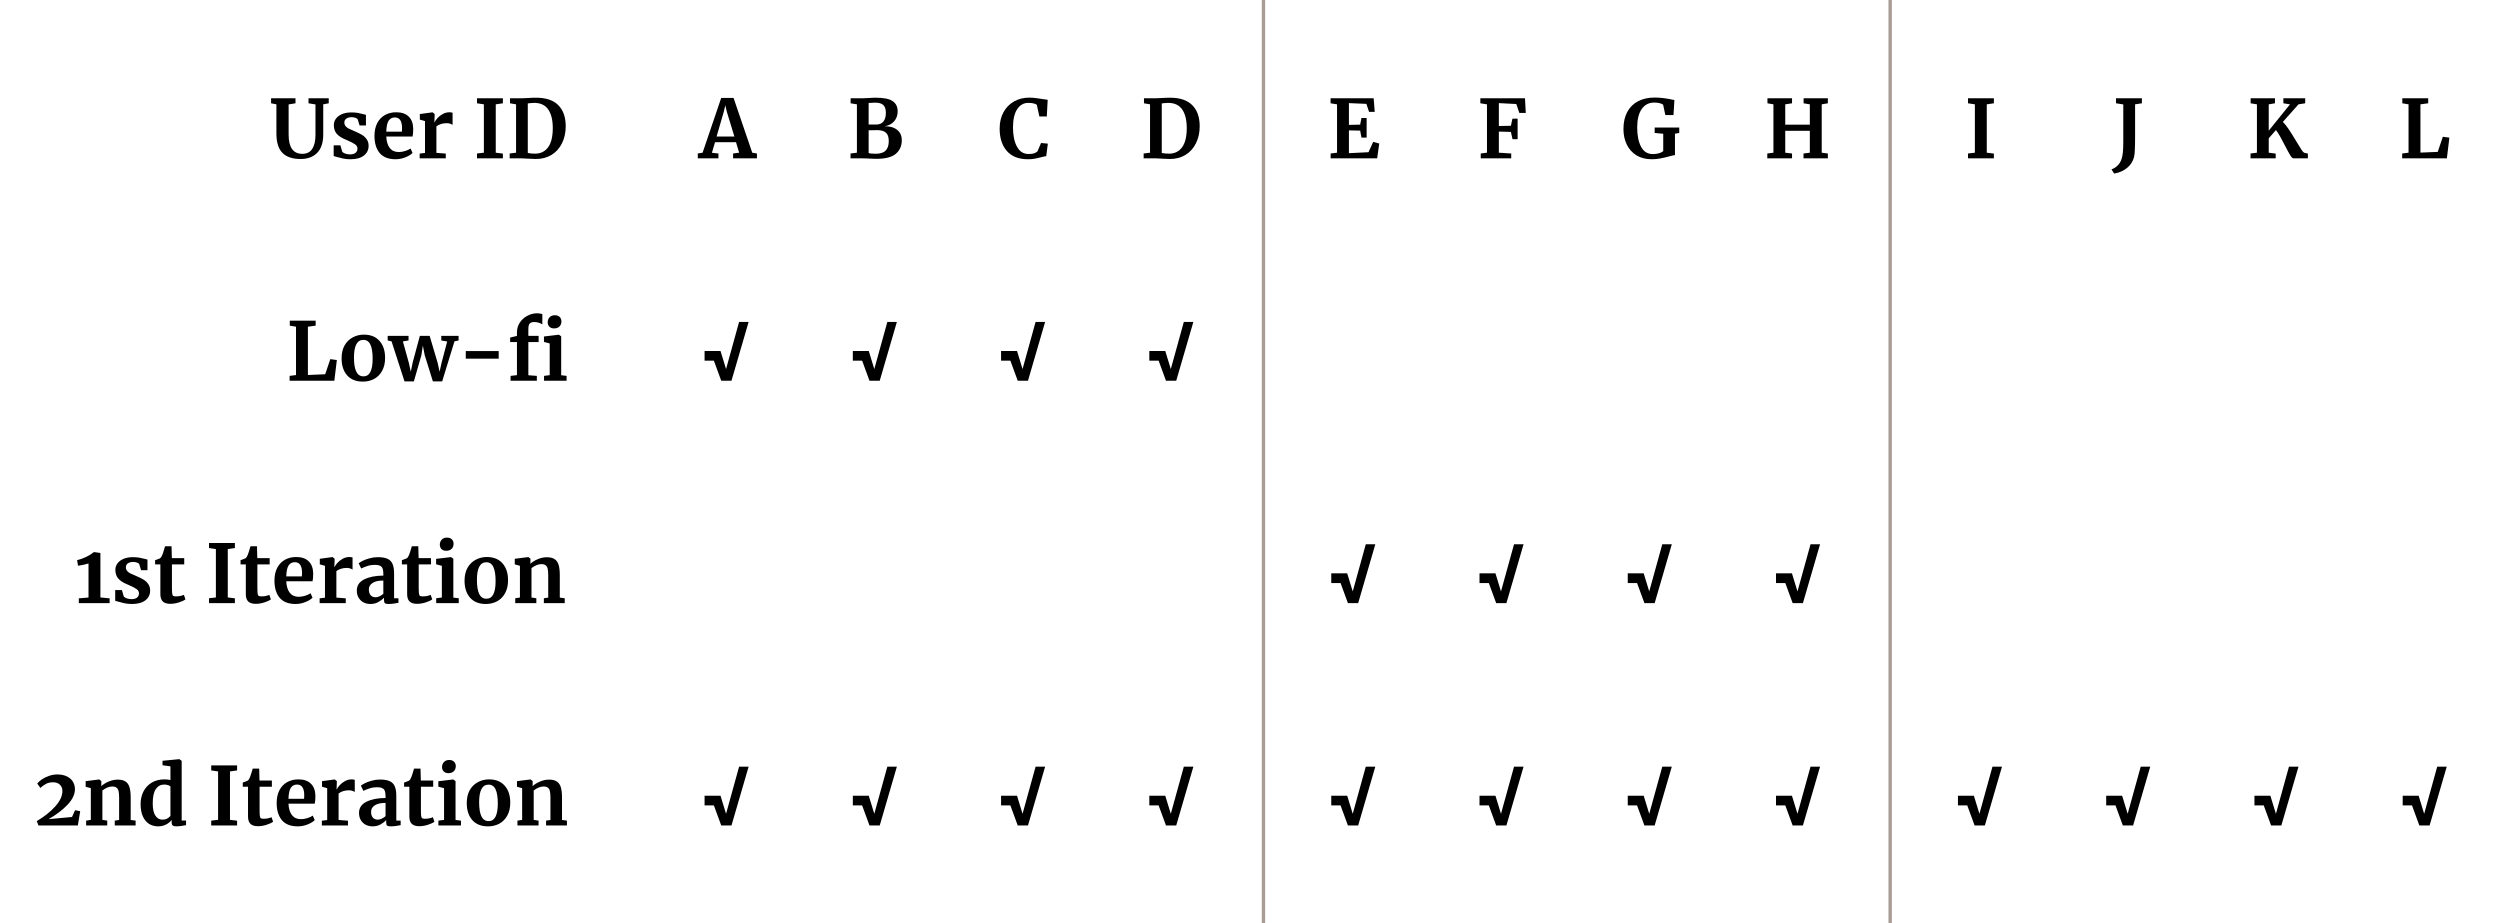 <svg width="742" height="274" viewBox="0 0 742 274" fill="none" xmlns="http://www.w3.org/2000/svg">
<path d="M89.24 47.192C86.808 47.192 85 46.584 83.816 45.368C82.632 44.152 82.04 42.24 82.04 39.632V30.968L80.456 30.656V29.168H87.704V30.656L85.664 30.992V39.944C85.664 43.752 87.016 45.656 89.72 45.656C91.048 45.656 92.032 45.168 92.672 44.192C93.312 43.2 93.632 41.816 93.632 40.04V30.992L91.568 30.656V29.168H97.568V30.656L95.936 30.968V39.848C95.936 42.344 95.328 44.192 94.112 45.392C92.912 46.592 91.288 47.192 89.24 47.192ZM101.58 45.032C101.708 45.224 101.996 45.408 102.444 45.584C102.908 45.744 103.372 45.824 103.836 45.824C104.588 45.824 105.148 45.672 105.516 45.368C105.9 45.048 106.092 44.632 106.092 44.12C106.092 43.592 105.86 43.168 105.396 42.848C104.932 42.512 104.148 42.104 103.044 41.624L102.372 41.336C101.268 40.872 100.444 40.312 99.9 39.656C99.356 39 99.084 38.152 99.084 37.112C99.084 36.392 99.3 35.752 99.732 35.192C100.164 34.616 100.772 34.168 101.556 33.848C102.34 33.528 103.244 33.368 104.268 33.368C105.02 33.368 105.66 33.416 106.188 33.512C106.732 33.608 107.3 33.736 107.892 33.896C108.212 34.008 108.452 34.072 108.612 34.088V37.232H106.716L106.164 35.408C106.068 35.248 105.852 35.104 105.516 34.976C105.18 34.848 104.796 34.784 104.364 34.784C103.708 34.784 103.18 34.928 102.78 35.216C102.396 35.488 102.204 35.872 102.204 36.368C102.204 36.816 102.34 37.192 102.612 37.496C102.884 37.784 103.18 38.008 103.5 38.168C103.82 38.328 104.412 38.592 105.276 38.96C106.14 39.328 106.852 39.68 107.412 40.016C107.988 40.352 108.46 40.792 108.828 41.336C109.212 41.864 109.404 42.512 109.404 43.28C109.404 44.464 108.94 45.424 108.012 46.16C107.084 46.896 105.748 47.264 104.004 47.264C103.188 47.264 102.452 47.192 101.796 47.048C101.156 46.904 100.412 46.712 99.564 46.472L99.036 46.304V43.136H101.028L101.58 45.032ZM117.409 47.264C115.297 47.264 113.721 46.648 112.681 45.416C111.657 44.168 111.145 42.472 111.145 40.328C111.145 38.888 111.409 37.64 111.937 36.584C112.481 35.528 113.241 34.72 114.217 34.16C115.193 33.6 116.321 33.32 117.601 33.32C119.201 33.32 120.433 33.744 121.297 34.592C122.161 35.424 122.609 36.616 122.641 38.168C122.641 39.224 122.577 40.008 122.449 40.52H114.649C114.713 41.976 115.057 43.112 115.681 43.928C116.305 44.728 117.193 45.128 118.345 45.128C118.969 45.128 119.609 45.024 120.265 44.816C120.937 44.608 121.465 44.36 121.849 44.072L122.449 45.392C122.017 45.856 121.313 46.288 120.337 46.688C119.377 47.072 118.401 47.264 117.409 47.264ZM119.281 39.08C119.313 38.632 119.329 38.288 119.329 38.048C119.329 35.92 118.617 34.856 117.193 34.856C116.409 34.856 115.801 35.168 115.369 35.792C114.937 36.416 114.697 37.512 114.649 39.08H119.281ZM124.557 45.584L126.141 45.392V35.936L124.605 35.504V33.848L128.325 33.344H128.397L128.997 33.824V34.352L128.925 36.296H128.997C129.109 35.976 129.373 35.584 129.789 35.12C130.205 34.64 130.725 34.224 131.349 33.872C131.989 33.504 132.677 33.32 133.413 33.32C133.765 33.32 134.069 33.368 134.325 33.464V37.064C133.845 36.728 133.261 36.56 132.573 36.56C131.405 36.56 130.389 36.872 129.525 37.496V45.368L132.309 45.584V47H124.557V45.584ZM143.613 30.968L141.573 30.656V29.168H149.253V30.656L147.141 30.968V45.32L149.253 45.584V47H141.573V45.56L143.613 45.32V30.968ZM153.168 30.968L151.368 30.656V29.168H154.872C155.4 29.168 156.112 29.136 157.008 29.072C157.216 29.056 157.528 29.04 157.944 29.024C158.376 29.008 158.76 29 159.096 29C162.04 29 164.24 29.736 165.696 31.208C167.168 32.68 167.904 34.768 167.904 37.472C167.904 39.36 167.536 41.04 166.8 42.512C166.08 43.984 165.048 45.136 163.704 45.968C162.36 46.784 160.792 47.192 159 47.192C158.536 47.192 157.808 47.16 156.816 47.096C155.888 47.032 155.256 47 154.92 47H151.272V45.56L153.168 45.32V30.968ZM156.648 45.392C157.192 45.536 157.952 45.608 158.928 45.608C160.528 45.576 161.784 44.936 162.696 43.688C163.608 42.424 164.064 40.536 164.064 38.024C164.064 35.64 163.616 33.8 162.72 32.504C161.824 31.192 160.432 30.536 158.544 30.536C158.144 30.536 157.76 30.56 157.392 30.608C157.04 30.656 156.792 30.688 156.648 30.704V45.392Z" fill="black"/>
<path d="M87.856 96.968L86.008 96.656V95.168H93.688V96.656L91.384 96.968V111.296L96.52 111.08L98.032 106.592L99.976 106.856L99.232 113H85.96V111.56L87.856 111.32V96.968ZM101.385 106.352C101.385 104.848 101.681 103.568 102.273 102.512C102.881 101.456 103.689 100.664 104.697 100.136C105.705 99.592 106.801 99.32 107.985 99.32C110.001 99.32 111.553 99.944 112.641 101.192C113.745 102.424 114.297 104.104 114.297 106.232C114.297 107.752 113.993 109.048 113.385 110.12C112.793 111.176 111.993 111.968 110.985 112.496C109.993 113.008 108.897 113.264 107.697 113.264C105.697 113.264 104.145 112.648 103.041 111.416C101.937 110.168 101.385 108.48 101.385 106.352ZM107.889 111.704C109.697 111.704 110.601 109.96 110.601 106.472C110.601 104.648 110.385 103.264 109.953 102.32C109.521 101.36 108.817 100.88 107.841 100.88C105.985 100.88 105.057 102.624 105.057 106.112C105.057 107.936 105.281 109.328 105.729 110.288C106.193 111.232 106.913 111.704 107.889 111.704ZM115.062 99.68H121.254V101.048L119.574 101.336L121.35 107.72L121.926 110.336L122.454 107.696L124.614 99.68H127.518L129.894 107.696L130.47 110.336L131.046 107.72L132.726 101.36L130.974 101.048V99.68H136.11V101.048L134.886 101.312L131.238 113.192H128.478L126.054 105.416L125.502 102.56L125.07 105.416L122.838 113.192H120.054L116.214 101.312L115.062 101.048V99.68ZM148.011 106.448H138.243V104.192H148.011V106.448ZM153.431 101.528H151.415V100.184L153.431 99.704V98.648C153.431 97.608 153.703 96.656 154.247 95.792C154.807 94.928 155.551 94.248 156.479 93.752C157.407 93.24 158.391 92.984 159.431 92.984C159.975 92.984 160.487 93.064 160.967 93.224V96.296C160.807 96.136 160.487 95.976 160.007 95.816C159.543 95.656 159.055 95.576 158.543 95.576C157.919 95.576 157.471 95.736 157.199 96.056C156.943 96.36 156.815 96.888 156.815 97.64V99.68H159.863V101.528H156.815V111.368L159.335 111.56V113H151.535V111.56L153.431 111.344V101.528ZM164.423 97.472C163.847 97.472 163.391 97.304 163.055 96.968C162.719 96.632 162.551 96.2 162.551 95.672C162.551 95.064 162.743 94.56 163.127 94.16C163.511 93.76 164.023 93.56 164.663 93.56C165.303 93.56 165.791 93.736 166.127 94.088C166.463 94.424 166.631 94.848 166.631 95.36C166.631 96 166.439 96.512 166.055 96.896C165.671 97.28 165.135 97.472 164.447 97.472H164.423ZM163.151 101.936L161.447 101.48V99.872L165.839 99.344H165.887L166.559 99.824V111.368L168.167 111.56V113H161.471V111.56L163.151 111.344V101.936Z" fill="black"/>
<path d="M26.272 167.24C26 167.336 25.512 167.464 24.808 167.624C24.104 167.768 23.552 167.864 23.152 167.912L22.888 166.232C23.752 166.056 24.648 165.744 25.576 165.296C26.52 164.832 27.288 164.352 27.88 163.856H27.904L29.8 164.12V177.32L32.536 177.584V179H23.392V177.584L26.272 177.344V167.24ZM36.736 177.032C36.864 177.224 37.152 177.408 37.6 177.584C38.064 177.744 38.528 177.824 38.992 177.824C39.744 177.824 40.304 177.672 40.672 177.368C41.056 177.048 41.248 176.632 41.248 176.12C41.248 175.592 41.016 175.168 40.552 174.848C40.088 174.512 39.304 174.104 38.2 173.624L37.528 173.336C36.424 172.872 35.6 172.312 35.056 171.656C34.512 171 34.24 170.152 34.24 169.112C34.24 168.392 34.456 167.752 34.888 167.192C35.32 166.616 35.928 166.168 36.712 165.848C37.496 165.528 38.4 165.368 39.424 165.368C40.176 165.368 40.816 165.416 41.344 165.512C41.888 165.608 42.456 165.736 43.048 165.896C43.368 166.008 43.608 166.072 43.768 166.088V169.232H41.872L41.32 167.408C41.224 167.248 41.008 167.104 40.672 166.976C40.336 166.848 39.952 166.784 39.52 166.784C38.864 166.784 38.336 166.928 37.936 167.216C37.552 167.488 37.36 167.872 37.36 168.368C37.36 168.816 37.496 169.192 37.768 169.496C38.04 169.784 38.336 170.008 38.656 170.168C38.976 170.328 39.568 170.592 40.432 170.96C41.296 171.328 42.008 171.68 42.568 172.016C43.144 172.352 43.616 172.792 43.984 173.336C44.368 173.864 44.56 174.512 44.56 175.28C44.56 176.464 44.096 177.424 43.168 178.16C42.24 178.896 40.904 179.264 39.16 179.264C38.344 179.264 37.608 179.192 36.952 179.048C36.312 178.904 35.568 178.712 34.72 178.472L34.192 178.304V175.136H36.184L36.736 177.032ZM50.55 179.216C49.541 179.216 48.797 178.984 48.318 178.52C47.837 178.056 47.597 177.32 47.597 176.312V167.504H46.038V166.256C46.166 166.208 46.398 166.128 46.733 166.016C47.069 165.888 47.325 165.784 47.502 165.704C47.773 165.496 48.005 165.136 48.197 164.624C48.342 164.288 48.605 163.456 48.989 162.128H50.91L51.005 165.656H54.678V167.504H51.029V174.248C51.029 175.144 51.053 175.776 51.102 176.144C51.15 176.512 51.254 176.752 51.413 176.864C51.574 176.96 51.853 177.008 52.254 177.008C52.654 177.008 53.069 176.968 53.502 176.888C53.934 176.792 54.294 176.68 54.581 176.552L55.038 177.896C54.59 178.232 53.934 178.536 53.069 178.808C52.206 179.08 51.365 179.216 50.55 179.216ZM64.074 162.968L62.034 162.656V161.168H69.714V162.656L67.602 162.968V177.32L69.714 177.584V179H62.034V177.56L64.074 177.32V162.968ZM75.909 179.216C74.901 179.216 74.157 178.984 73.677 178.52C73.197 178.056 72.957 177.32 72.957 176.312V167.504H71.397V166.256C71.525 166.208 71.757 166.128 72.093 166.016C72.429 165.888 72.685 165.784 72.861 165.704C73.133 165.496 73.365 165.136 73.557 164.624C73.701 164.288 73.965 163.456 74.349 162.128H76.269L76.365 165.656H80.037V167.504H76.389V174.248C76.389 175.144 76.413 175.776 76.461 176.144C76.509 176.512 76.613 176.752 76.773 176.864C76.933 176.96 77.213 177.008 77.613 177.008C78.013 177.008 78.429 176.968 78.861 176.888C79.293 176.792 79.653 176.68 79.941 176.552L80.397 177.896C79.949 178.232 79.293 178.536 78.429 178.808C77.565 179.08 76.725 179.216 75.909 179.216ZM87.722 179.264C85.61 179.264 84.034 178.648 82.994 177.416C81.97 176.168 81.458 174.472 81.458 172.328C81.458 170.888 81.722 169.64 82.25 168.584C82.794 167.528 83.554 166.72 84.53 166.16C85.506 165.6 86.634 165.32 87.914 165.32C89.514 165.32 90.746 165.744 91.61 166.592C92.474 167.424 92.922 168.616 92.954 170.168C92.954 171.224 92.89 172.008 92.762 172.52H84.962C85.026 173.976 85.37 175.112 85.994 175.928C86.618 176.728 87.506 177.128 88.658 177.128C89.282 177.128 89.922 177.024 90.578 176.816C91.25 176.608 91.778 176.36 92.162 176.072L92.762 177.392C92.33 177.856 91.626 178.288 90.65 178.688C89.69 179.072 88.714 179.264 87.722 179.264ZM89.594 171.08C89.626 170.632 89.642 170.288 89.642 170.048C89.642 167.92 88.93 166.856 87.506 166.856C86.722 166.856 86.114 167.168 85.682 167.792C85.25 168.416 85.01 169.512 84.962 171.08H89.594ZM94.869 177.584L96.453 177.392V167.936L94.917 167.504V165.848L98.637 165.344H98.709L99.309 165.824V166.352L99.237 168.296H99.309C99.421 167.976 99.685 167.584 100.101 167.12C100.517 166.64 101.037 166.224 101.661 165.872C102.301 165.504 102.989 165.32 103.725 165.32C104.077 165.32 104.381 165.368 104.637 165.464V169.064C104.157 168.728 103.573 168.56 102.885 168.56C101.717 168.56 100.701 168.872 99.837 169.496V177.368L102.621 177.584V179H94.869V177.584ZM105.902 175.256C105.902 173.8 106.63 172.704 108.086 171.968C109.558 171.232 111.454 170.856 113.774 170.84V170.288C113.774 169.632 113.702 169.12 113.558 168.752C113.43 168.384 113.182 168.112 112.814 167.936C112.462 167.744 111.942 167.648 111.254 167.648C110.47 167.648 109.766 167.752 109.142 167.96C108.518 168.152 107.87 168.408 107.198 168.728L106.454 167.192C106.694 166.984 107.094 166.736 107.654 166.448C108.23 166.16 108.91 165.912 109.694 165.704C110.478 165.48 111.286 165.368 112.118 165.368C113.35 165.368 114.31 165.528 114.998 165.848C115.702 166.168 116.206 166.68 116.51 167.384C116.814 168.088 116.966 169.032 116.966 170.216V177.56H118.262V178.904C117.942 178.984 117.486 179.064 116.894 179.144C116.302 179.224 115.782 179.264 115.334 179.264C114.79 179.264 114.422 179.184 114.23 179.024C114.054 178.864 113.966 178.536 113.966 178.04V177.392C113.534 177.872 112.974 178.304 112.286 178.688C111.598 179.072 110.822 179.264 109.958 179.264C109.222 179.264 108.542 179.112 107.918 178.808C107.31 178.488 106.822 178.032 106.454 177.44C106.086 176.832 105.902 176.104 105.902 175.256ZM111.494 177.272C111.83 177.272 112.214 177.176 112.646 176.984C113.078 176.776 113.454 176.528 113.774 176.24V172.304C112.334 172.304 111.254 172.552 110.534 173.048C109.83 173.528 109.478 174.152 109.478 174.92C109.478 175.688 109.654 176.272 110.006 176.672C110.374 177.072 110.87 177.272 111.494 177.272ZM123.792 179.216C122.784 179.216 122.04 178.984 121.56 178.52C121.08 178.056 120.84 177.32 120.84 176.312V167.504H119.28V166.256C119.408 166.208 119.64 166.128 119.976 166.016C120.312 165.888 120.568 165.784 120.744 165.704C121.016 165.496 121.248 165.136 121.44 164.624C121.584 164.288 121.848 163.456 122.232 162.128H124.152L124.248 165.656H127.92V167.504H124.272V174.248C124.272 175.144 124.296 175.776 124.344 176.144C124.392 176.512 124.496 176.752 124.656 176.864C124.816 176.96 125.096 177.008 125.496 177.008C125.896 177.008 126.312 176.968 126.744 176.888C127.176 176.792 127.536 176.68 127.824 176.552L128.28 177.896C127.832 178.232 127.176 178.536 126.312 178.808C125.448 179.08 124.608 179.216 123.792 179.216ZM132.413 163.472C131.837 163.472 131.381 163.304 131.045 162.968C130.709 162.632 130.541 162.2 130.541 161.672C130.541 161.064 130.733 160.56 131.117 160.16C131.501 159.76 132.013 159.56 132.653 159.56C133.293 159.56 133.781 159.736 134.117 160.088C134.453 160.424 134.621 160.848 134.621 161.36C134.621 162 134.429 162.512 134.045 162.896C133.661 163.28 133.125 163.472 132.437 163.472H132.413ZM131.141 167.936L129.437 167.48V165.872L133.829 165.344H133.877L134.549 165.824V177.368L136.157 177.56V179H129.461V177.56L131.141 177.344V167.936ZM137.877 172.352C137.877 170.848 138.173 169.568 138.765 168.512C139.373 167.456 140.181 166.664 141.189 166.136C142.197 165.592 143.293 165.32 144.477 165.32C146.493 165.32 148.045 165.944 149.133 167.192C150.237 168.424 150.789 170.104 150.789 172.232C150.789 173.752 150.485 175.048 149.877 176.12C149.285 177.176 148.485 177.968 147.477 178.496C146.485 179.008 145.389 179.264 144.189 179.264C142.189 179.264 140.637 178.648 139.533 177.416C138.429 176.168 137.877 174.48 137.877 172.352ZM144.381 177.704C146.189 177.704 147.093 175.96 147.093 172.472C147.093 170.648 146.877 169.264 146.445 168.32C146.013 167.36 145.309 166.88 144.333 166.88C142.477 166.88 141.549 168.624 141.549 172.112C141.549 173.936 141.773 175.328 142.221 176.288C142.685 177.232 143.405 177.704 144.381 177.704ZM154.315 167.936L152.779 167.504V165.848L156.763 165.344H156.835L157.435 165.824V166.76L157.411 167.336C157.971 166.808 158.699 166.352 159.595 165.968C160.491 165.584 161.395 165.392 162.307 165.392C163.283 165.392 164.043 165.576 164.587 165.944C165.147 166.296 165.547 166.856 165.787 167.624C166.027 168.392 166.147 169.432 166.147 170.744V177.368L167.611 177.56V179H161.419V177.56L162.715 177.368V170.744C162.715 169.912 162.659 169.264 162.547 168.8C162.435 168.32 162.227 167.976 161.923 167.768C161.635 167.544 161.219 167.432 160.675 167.432C159.763 167.432 158.787 167.824 157.747 168.608V177.344L159.187 177.56V179H152.923V177.56L154.315 177.344V167.936Z" fill="black"/>
<path d="M10.912 243.704C13.136 242.392 14.96 240.944 16.384 239.36C17.808 237.776 18.52 236.248 18.52 234.776C18.52 233.992 18.272 233.368 17.776 232.904C17.296 232.424 16.616 232.184 15.736 232.184C14.904 232.184 14.2 232.344 13.624 232.664C13.064 232.968 12.512 233.368 11.968 233.864L11.056 232.544C11.376 232.144 11.832 231.736 12.424 231.32C13.032 230.904 13.736 230.56 14.536 230.288C15.336 230 16.144 229.856 16.96 229.856C18.128 229.856 19.104 230.056 19.888 230.456C20.688 230.856 21.28 231.384 21.664 232.04C22.048 232.696 22.24 233.424 22.24 234.224C22.24 235.76 21.504 237.304 20.032 238.856C18.56 240.408 16.688 241.832 14.416 243.128L21.376 242.48L22.288 240.464L23.8 240.776L23.104 245H11.416L10.912 243.704ZM26.955 233.936L25.419 233.504V231.848L29.403 231.344H29.475L30.075 231.824V232.76L30.051 233.336C30.611 232.808 31.339 232.352 32.235 231.968C33.131 231.584 34.035 231.392 34.947 231.392C35.923 231.392 36.683 231.576 37.227 231.944C37.787 232.296 38.187 232.856 38.427 233.624C38.667 234.392 38.787 235.432 38.787 236.744V243.368L40.251 243.56V245H34.059V243.56L35.355 243.368V236.744C35.355 235.912 35.299 235.264 35.187 234.8C35.075 234.32 34.867 233.976 34.563 233.768C34.275 233.544 33.859 233.432 33.315 233.432C32.403 233.432 31.427 233.824 30.387 234.608V243.344L31.827 243.56V245H25.563V243.56L26.955 243.344V233.936ZM46.963 245.264C45.971 245.264 45.083 245.032 44.299 244.568C43.515 244.088 42.891 243.352 42.427 242.36C41.963 241.368 41.731 240.128 41.731 238.64C41.731 237.296 42.003 236.072 42.547 234.968C43.107 233.848 43.923 232.96 44.995 232.304C46.067 231.648 47.355 231.32 48.859 231.32C49.467 231.32 50.043 231.384 50.587 231.512V227.456L48.235 227.12V225.8L53.179 225.32H53.251L53.923 225.824V243.536H55.219V244.904C54.067 245.144 53.115 245.264 52.363 245.264C51.851 245.264 51.483 245.176 51.259 245C51.051 244.84 50.947 244.512 50.947 244.016V243.344C50.531 243.904 49.963 244.368 49.243 244.736C48.523 245.088 47.763 245.264 46.963 245.264ZM48.211 243.272C48.739 243.272 49.203 243.168 49.603 242.96C50.019 242.736 50.347 242.472 50.587 242.168V233.432C50.475 233.272 50.235 233.136 49.867 233.024C49.515 232.912 49.131 232.856 48.715 232.856C47.691 232.856 46.867 233.304 46.243 234.2C45.635 235.08 45.331 236.496 45.331 238.448C45.331 240.08 45.595 241.296 46.123 242.096C46.651 242.88 47.347 243.272 48.211 243.272ZM64.73 228.968L62.69 228.656V227.168H70.37V228.656L68.258 228.968V243.32L70.37 243.584V245H62.69V243.56L64.73 243.32V228.968ZM76.565 245.216C75.557 245.216 74.813 244.984 74.333 244.52C73.853 244.056 73.613 243.32 73.613 242.312V233.504H72.053V232.256C72.181 232.208 72.413 232.128 72.749 232.016C73.085 231.888 73.341 231.784 73.517 231.704C73.789 231.496 74.021 231.136 74.213 230.624C74.357 230.288 74.621 229.456 75.005 228.128H76.925L77.021 231.656H80.693V233.504H77.045V240.248C77.045 241.144 77.069 241.776 77.117 242.144C77.165 242.512 77.269 242.752 77.429 242.864C77.589 242.96 77.869 243.008 78.269 243.008C78.669 243.008 79.085 242.968 79.517 242.888C79.949 242.792 80.309 242.68 80.597 242.552L81.053 243.896C80.605 244.232 79.949 244.536 79.085 244.808C78.221 245.08 77.381 245.216 76.565 245.216ZM88.378 245.264C86.266 245.264 84.69 244.648 83.65 243.416C82.626 242.168 82.114 240.472 82.114 238.328C82.114 236.888 82.378 235.64 82.906 234.584C83.45 233.528 84.21 232.72 85.186 232.16C86.162 231.6 87.29 231.32 88.57 231.32C90.17 231.32 91.402 231.744 92.266 232.592C93.13 233.424 93.578 234.616 93.61 236.168C93.61 237.224 93.546 238.008 93.418 238.52H85.618C85.682 239.976 86.026 241.112 86.65 241.928C87.274 242.728 88.162 243.128 89.314 243.128C89.938 243.128 90.578 243.024 91.234 242.816C91.906 242.608 92.434 242.36 92.818 242.072L93.418 243.392C92.986 243.856 92.282 244.288 91.306 244.688C90.346 245.072 89.37 245.264 88.378 245.264ZM90.25 237.08C90.282 236.632 90.298 236.288 90.298 236.048C90.298 233.92 89.586 232.856 88.162 232.856C87.378 232.856 86.77 233.168 86.338 233.792C85.906 234.416 85.666 235.512 85.618 237.08H90.25ZM95.525 243.584L97.109 243.392V233.936L95.573 233.504V231.848L99.293 231.344H99.365L99.965 231.824V232.352L99.893 234.296H99.965C100.077 233.976 100.341 233.584 100.757 233.12C101.173 232.64 101.693 232.224 102.317 231.872C102.957 231.504 103.645 231.32 104.381 231.32C104.733 231.32 105.037 231.368 105.293 231.464V235.064C104.813 234.728 104.229 234.56 103.541 234.56C102.373 234.56 101.357 234.872 100.493 235.496V243.368L103.277 243.584V245H95.525V243.584ZM106.558 241.256C106.558 239.8 107.286 238.704 108.742 237.968C110.214 237.232 112.11 236.856 114.43 236.84V236.288C114.43 235.632 114.358 235.12 114.214 234.752C114.086 234.384 113.838 234.112 113.47 233.936C113.118 233.744 112.598 233.648 111.91 233.648C111.126 233.648 110.422 233.752 109.798 233.96C109.174 234.152 108.526 234.408 107.854 234.728L107.11 233.192C107.35 232.984 107.75 232.736 108.31 232.448C108.886 232.16 109.566 231.912 110.35 231.704C111.134 231.48 111.942 231.368 112.774 231.368C114.006 231.368 114.966 231.528 115.654 231.848C116.358 232.168 116.862 232.68 117.166 233.384C117.47 234.088 117.622 235.032 117.622 236.216V243.56H118.918V244.904C118.598 244.984 118.142 245.064 117.55 245.144C116.958 245.224 116.438 245.264 115.99 245.264C115.446 245.264 115.078 245.184 114.886 245.024C114.71 244.864 114.622 244.536 114.622 244.04V243.392C114.19 243.872 113.63 244.304 112.942 244.688C112.254 245.072 111.478 245.264 110.614 245.264C109.878 245.264 109.198 245.112 108.574 244.808C107.966 244.488 107.478 244.032 107.11 243.44C106.742 242.832 106.558 242.104 106.558 241.256ZM112.15 243.272C112.486 243.272 112.87 243.176 113.302 242.984C113.734 242.776 114.11 242.528 114.43 242.24V238.304C112.99 238.304 111.91 238.552 111.19 239.048C110.486 239.528 110.134 240.152 110.134 240.92C110.134 241.688 110.31 242.272 110.662 242.672C111.03 243.072 111.526 243.272 112.15 243.272ZM124.448 245.216C123.44 245.216 122.696 244.984 122.216 244.52C121.736 244.056 121.496 243.32 121.496 242.312V233.504H119.936V232.256C120.064 232.208 120.296 232.128 120.632 232.016C120.968 231.888 121.224 231.784 121.4 231.704C121.672 231.496 121.904 231.136 122.096 230.624C122.24 230.288 122.504 229.456 122.888 228.128H124.808L124.904 231.656H128.576V233.504H124.928V240.248C124.928 241.144 124.952 241.776 125 242.144C125.048 242.512 125.152 242.752 125.312 242.864C125.472 242.96 125.752 243.008 126.152 243.008C126.552 243.008 126.968 242.968 127.4 242.888C127.832 242.792 128.192 242.68 128.48 242.552L128.936 243.896C128.488 244.232 127.832 244.536 126.968 244.808C126.104 245.08 125.264 245.216 124.448 245.216ZM133.069 229.472C132.493 229.472 132.037 229.304 131.701 228.968C131.365 228.632 131.197 228.2 131.197 227.672C131.197 227.064 131.389 226.56 131.773 226.16C132.157 225.76 132.669 225.56 133.309 225.56C133.949 225.56 134.437 225.736 134.773 226.088C135.109 226.424 135.277 226.848 135.277 227.36C135.277 228 135.085 228.512 134.701 228.896C134.317 229.28 133.781 229.472 133.093 229.472H133.069ZM131.797 233.936L130.093 233.48V231.872L134.485 231.344H134.533L135.205 231.824V243.368L136.813 243.56V245H130.117V243.56L131.797 243.344V233.936ZM138.533 238.352C138.533 236.848 138.829 235.568 139.421 234.512C140.029 233.456 140.837 232.664 141.845 232.136C142.853 231.592 143.949 231.32 145.133 231.32C147.149 231.32 148.701 231.944 149.789 233.192C150.893 234.424 151.445 236.104 151.445 238.232C151.445 239.752 151.141 241.048 150.533 242.12C149.941 243.176 149.141 243.968 148.133 244.496C147.141 245.008 146.045 245.264 144.845 245.264C142.845 245.264 141.293 244.648 140.189 243.416C139.085 242.168 138.533 240.48 138.533 238.352ZM145.037 243.704C146.845 243.704 147.749 241.96 147.749 238.472C147.749 236.648 147.533 235.264 147.101 234.32C146.669 233.36 145.965 232.88 144.989 232.88C143.133 232.88 142.205 234.624 142.205 238.112C142.205 239.936 142.429 241.328 142.877 242.288C143.341 243.232 144.061 243.704 145.037 243.704ZM154.971 233.936L153.435 233.504V231.848L157.419 231.344H157.491L158.091 231.824V232.76L158.067 233.336C158.627 232.808 159.355 232.352 160.251 231.968C161.147 231.584 162.051 231.392 162.963 231.392C163.939 231.392 164.699 231.576 165.243 231.944C165.803 232.296 166.203 232.856 166.443 233.624C166.683 234.392 166.803 235.432 166.803 236.744V243.368L168.267 243.56V245H162.075V243.56L163.371 243.368V236.744C163.371 235.912 163.315 235.264 163.203 234.8C163.091 234.32 162.883 233.976 162.579 233.768C162.291 233.544 161.875 233.432 161.331 233.432C160.419 233.432 159.443 233.824 158.403 234.608V243.344L159.843 243.56V245H153.579V243.56L154.971 243.344V233.936Z" fill="black"/>
<path d="M214.052 29.072H217.724L223.268 45.32L224.66 45.56V47H217.58V45.56L219.38 45.32L218.444 42.2H212.228L211.292 45.344L213.236 45.56V47H207.116L207.092 45.56L208.532 45.32L214.052 29.072ZM215.708 33.128L215.276 31.256L214.82 33.152L212.684 40.52H217.964L215.708 33.128Z" fill="black"/>
<path d="M215.239 110.452L219.364 95.546H222.193L217.105 113H214.812L215.239 110.452ZM213.849 104.17L215.835 110.656L216.108 113H214.062L210.824 104.17H213.849ZM209.119 107.051V104.17H213.636V107.051H209.119Z" fill="black"/>
<path d="M215.239 242.452L219.364 227.545H222.193L217.105 245H214.812L215.239 242.452ZM213.849 236.17L215.835 242.656L216.108 245H214.062L210.824 236.17H213.849ZM209.119 239.051V236.17H213.636V239.051H209.119Z" fill="black"/>
<path d="M254.332 30.968L252.46 30.656V29.168H256.036C256.58 29.168 257.284 29.136 258.148 29.072C258.356 29.056 258.604 29.04 258.892 29.024C259.18 29.008 259.516 29 259.9 29C262.316 29 264.004 29.344 264.964 30.032C265.94 30.704 266.428 31.712 266.428 33.056C266.428 34.24 266.068 35.232 265.348 36.032C264.644 36.816 263.716 37.296 262.564 37.472C264.148 37.456 265.388 37.816 266.284 38.552C267.196 39.288 267.652 40.312 267.652 41.624C267.652 43.288 267.068 44.624 265.9 45.632C264.732 46.64 262.78 47.144 260.044 47.144C259.324 47.144 258.66 47.12 258.052 47.072C257.892 47.072 257.62 47.056 257.236 47.024C256.852 47.008 256.46 47 256.06 47H252.436V45.56L254.332 45.32V30.968ZM257.812 36.944C257.988 36.96 258.348 36.968 258.892 36.968H260.02C260.996 36.968 261.724 36.664 262.204 36.056C262.684 35.448 262.924 34.592 262.924 33.488C262.924 32.432 262.676 31.664 262.18 31.184C261.684 30.704 260.86 30.464 259.708 30.464C259.404 30.464 258.772 30.496 257.812 30.56V36.944ZM257.812 45.416C258.18 45.56 258.884 45.632 259.924 45.632C261.284 45.632 262.268 45.312 262.876 44.672C263.484 44.032 263.788 43.104 263.788 41.888C263.788 40.72 263.508 39.888 262.948 39.392C262.404 38.88 261.532 38.624 260.332 38.624C258.988 38.624 258.148 38.64 257.812 38.672V45.416Z" fill="black"/>
<path d="M259.239 110.452L263.364 95.546H266.193L261.105 113H258.812L259.239 110.452ZM257.849 104.17L259.835 110.656L260.108 113H258.062L254.824 104.17H257.849ZM253.119 107.051V104.17H257.636V107.051H253.119Z" fill="black"/>
<path d="M259.239 242.452L263.364 227.545H266.193L261.105 245H258.812L259.239 242.452ZM257.849 236.17L259.835 242.656L260.108 245H258.062L254.824 236.17H257.849ZM253.119 239.051V236.17H257.636V239.051H253.119Z" fill="black"/>
<path d="M305.096 47.264C302.376 47.264 300.296 46.456 298.856 44.84C297.416 43.208 296.696 40.984 296.696 38.168C296.696 36.312 297.072 34.696 297.824 33.32C298.592 31.928 299.64 30.856 300.968 30.104C302.296 29.352 303.8 28.976 305.48 28.976C306.184 28.976 306.864 29.024 307.52 29.12C308.176 29.2 308.952 29.312 309.848 29.456C310.52 29.568 310.888 29.624 310.952 29.624L310.688 34.568H308.48L307.736 31.136C307.56 30.96 307.256 30.816 306.824 30.704C306.392 30.592 305.84 30.536 305.168 30.536C303.808 30.536 302.712 31.168 301.88 32.432C301.064 33.68 300.656 35.496 300.656 37.88C300.656 40.184 301.048 42.064 301.832 43.52C302.616 44.976 303.76 45.704 305.264 45.704C305.984 45.704 306.536 45.64 306.92 45.512C307.32 45.368 307.656 45.168 307.928 44.912L308.984 42.44L311 42.632L310.52 46.352C310.184 46.384 309.848 46.448 309.512 46.544C309.192 46.624 308.992 46.672 308.912 46.688C308.272 46.864 307.672 47 307.112 47.096C306.568 47.208 305.896 47.264 305.096 47.264Z" fill="black"/>
<path d="M303.239 110.452L307.364 95.546H310.193L305.105 113H302.812L303.239 110.452ZM301.849 104.17L303.835 110.656L304.108 113H302.062L298.824 104.17H301.849ZM297.119 107.051V104.17H301.636V107.051H297.119Z" fill="black"/>
<path d="M303.239 242.452L307.364 227.545H310.193L305.105 245H302.812L303.239 242.452ZM301.849 236.17L303.835 242.656L304.108 245H302.062L298.824 236.17H301.849ZM297.119 239.051V236.17H301.636V239.051H297.119Z" fill="black"/>
<path d="M341.332 30.968L339.532 30.656V29.168H343.036C343.564 29.168 344.276 29.136 345.172 29.072C345.38 29.056 345.692 29.04 346.108 29.024C346.54 29.008 346.924 29 347.26 29C350.204 29 352.404 29.736 353.86 31.208C355.332 32.68 356.068 34.768 356.068 37.472C356.068 39.36 355.7 41.04 354.964 42.512C354.244 43.984 353.212 45.136 351.868 45.968C350.524 46.784 348.956 47.192 347.164 47.192C346.7 47.192 345.972 47.16 344.98 47.096C344.052 47.032 343.42 47 343.084 47H339.436V45.56L341.332 45.32V30.968ZM344.812 45.392C345.356 45.536 346.116 45.608 347.092 45.608C348.692 45.576 349.948 44.936 350.86 43.688C351.772 42.424 352.228 40.536 352.228 38.024C352.228 35.64 351.78 33.8 350.884 32.504C349.988 31.192 348.596 30.536 346.708 30.536C346.308 30.536 345.924 30.56 345.556 30.608C345.204 30.656 344.956 30.688 344.812 30.704V45.392Z" fill="black"/>
<path d="M347.239 110.452L351.364 95.546H354.193L349.105 113H346.812L347.239 110.452ZM345.849 104.17L347.835 110.656L348.108 113H346.062L342.824 104.17H345.849ZM341.119 107.051V104.17H345.636V107.051H341.119Z" fill="black"/>
<path d="M347.239 242.452L351.364 227.545H354.193L349.105 245H346.812L347.239 242.452ZM345.849 236.17L347.835 242.656L348.108 245H346.062L342.824 236.17H345.849ZM341.119 239.051V236.17H345.636V239.051H341.119Z" fill="black"/>
<path d="M375 0V274" stroke="#A89C94"/>
<path d="M396.832 30.968L394.912 30.656V29.168H407.704L408.016 33.2H406.336L405.544 30.824L400.36 30.608V37.064L403.696 36.992L404.08 35.024H405.616V40.832H404.08L403.696 38.768L400.36 38.696V45.464L406.168 45.176L407.56 42.104L409.36 42.608L408.736 47H394.936V45.56L396.832 45.32V30.968Z" fill="black"/>
<path d="M401.239 176.452L405.364 161.545H408.193L403.105 179H400.812L401.239 176.452ZM399.849 170.17L401.835 176.656L402.108 179H400.062L396.824 170.17H399.849ZM395.119 173.051V170.17H399.636V173.051H395.119Z" fill="black"/>
<path d="M401.239 242.452L405.364 227.545H408.193L403.105 245H400.812L401.239 242.452ZM399.849 236.17L401.835 242.656L402.108 245H400.062L396.824 236.17H399.849ZM395.119 239.051V236.17H399.636V239.051H395.119Z" fill="black"/>
<path d="M441.332 30.968L439.364 30.656V29.168H452.612L452.852 33.512H450.932L450.044 30.872L444.86 30.608V37.4L448.436 37.328L448.892 35.216H450.428V41.312H448.916L448.436 39.152L444.86 39.056V45.32L448.532 45.56V47H439.484V45.56L441.332 45.32V30.968Z" fill="black"/>
<path d="M445.239 176.452L449.364 161.545H452.193L447.105 179H444.812L445.239 176.452ZM443.849 170.17L445.835 176.656L446.108 179H444.062L440.824 170.17H443.849ZM439.119 173.051V170.17H443.636V173.051H439.119Z" fill="black"/>
<path d="M445.239 242.452L449.364 227.545H452.193L447.105 245H444.812L445.239 242.452ZM443.849 236.17L445.835 242.656L446.108 245H444.062L440.824 236.17H443.849ZM439.119 239.051V236.17H443.636V239.051H439.119Z" fill="black"/>
<path d="M490.264 47.264C488.504 47.264 486.984 46.88 485.704 46.112C484.44 45.328 483.48 44.256 482.824 42.896C482.168 41.536 481.84 40 481.84 38.288C481.84 36.32 482.216 34.632 482.968 33.224C483.736 31.816 484.816 30.752 486.208 30.032C487.6 29.312 489.224 28.952 491.08 28.952C492.824 28.952 494.784 29.2 496.96 29.696L496.696 34.16H494.272L493.624 31.088C493.464 30.928 493.16 30.784 492.712 30.656C492.264 30.512 491.68 30.44 490.96 30.44C489.392 30.44 488.16 31.08 487.264 32.36C486.368 33.624 485.92 35.456 485.92 37.856C485.92 40.208 486.304 42.112 487.072 43.568C487.84 45.008 489.008 45.728 490.576 45.728C491.216 45.728 491.816 45.648 492.376 45.488C492.936 45.328 493.36 45.12 493.648 44.864V39.704L491.104 39.464V37.856H498.4V39.464L497.128 39.68V46.04C496.792 46.056 496.184 46.192 495.304 46.448C494.28 46.72 493.4 46.92 492.664 47.048C491.944 47.192 491.144 47.264 490.264 47.264Z" fill="black"/>
<path d="M489.239 176.452L493.364 161.545H496.193L491.105 179H488.812L489.239 176.452ZM487.849 170.17L489.835 176.656L490.108 179H488.062L484.824 170.17H487.849ZM483.119 173.051V170.17H487.636V173.051H483.119Z" fill="black"/>
<path d="M489.239 242.452L493.364 227.545H496.193L491.105 245H488.812L489.239 242.452ZM487.849 236.17L489.835 242.656L490.108 245H488.062L484.824 236.17H487.849ZM483.119 239.051V236.17H487.636V239.051H483.119Z" fill="black"/>
<path d="M526.356 30.968L524.58 30.656V29.168H531.876V30.656L529.86 30.968V36.992H537.156V30.968L535.308 30.656V29.168H542.508V30.656L540.684 30.968V45.32L542.508 45.56V47H535.284V45.56L537.156 45.32V38.816H529.86V45.32L531.876 45.56V47H524.532V45.56L526.356 45.32V30.968Z" fill="black"/>
<path d="M533.239 176.452L537.364 161.545H540.193L535.105 179H532.812L533.239 176.452ZM531.849 170.17L533.835 176.656L534.108 179H532.062L528.824 170.17H531.849ZM527.119 173.051V170.17H531.636V173.051H527.119Z" fill="black"/>
<path d="M533.239 242.452L537.364 227.545H540.193L535.105 245H532.812L533.239 242.452ZM531.849 236.17L533.835 242.656L534.108 245H532.062L528.824 236.17H531.849ZM527.119 239.051V236.17H531.636V239.051H527.119Z" fill="black"/>
<path d="M561 0V274" stroke="#A89C94"/>
<path d="M586.144 30.968L584.104 30.656V29.168H591.784V30.656L589.672 30.968V45.32L591.784 45.584V47H584.104V45.56L586.144 45.32V30.968Z" fill="black"/>
<path d="M587.239 242.452L591.364 227.545H594.193L589.105 245H586.812L587.239 242.452ZM585.849 236.17L587.835 242.656L588.108 245H586.062L582.824 236.17H585.849ZM581.119 239.051V236.17H585.636V239.051H581.119Z" fill="black"/>
<path d="M626.688 50.264C627.328 50.056 627.92 49.688 628.464 49.16C629.024 48.632 629.432 47.968 629.688 47.168C629.864 46.624 629.992 45.976 630.072 45.224C630.152 44.456 630.192 43.384 630.192 42.008V30.992L628.032 30.656V29.168H635.712V30.656L633.696 30.968V40.4C633.696 42.112 633.672 43.44 633.624 44.384C633.592 45.312 633.512 46.056 633.384 46.616C633.048 47.912 632.36 48.984 631.32 49.832C630.28 50.696 629 51.256 627.48 51.512L626.688 50.264Z" fill="black"/>
<path d="M631.239 242.452L635.364 227.545H638.193L633.105 245H630.812L631.239 242.452ZM629.849 236.17L631.835 242.656L632.108 245H630.062L626.824 236.17H629.849ZM625.119 239.051V236.17H629.636V239.051H625.119Z" fill="black"/>
<path d="M680.68 47C680.44 47 680.128 46.696 679.744 46.088C679.36 45.464 678.824 44.48 678.136 43.136C677.544 41.984 677.048 41.056 676.648 40.352C676.248 39.648 675.864 39.064 675.496 38.6L673.36 41.048V45.32L675.424 45.584V47H667.96V45.56L669.856 45.32V30.968L667.984 30.656V29.168H675.208V30.656L673.36 30.968V38.792L679.672 30.968L677.704 30.656V29.168H684.184V30.656L682.192 30.968L677.536 36.2C678.096 36.712 678.688 37.44 679.312 38.384C679.936 39.312 680.696 40.528 681.592 42.032C682.248 43.136 682.744 43.944 683.08 44.456C683.416 44.952 683.672 45.24 683.848 45.32L684.976 45.584V47H680.68Z" fill="black"/>
<path d="M675.239 242.452L679.364 227.545H682.193L677.105 245H674.812L675.239 242.452ZM673.849 236.17L675.835 242.656L676.108 245H674.062L670.824 236.17H673.849ZM669.119 239.051V236.17H673.636V239.051H669.119Z" fill="black"/>
<path d="M714.856 30.968L713.008 30.656V29.168H720.688V30.656L718.384 30.968V45.296L723.52 45.08L725.032 40.592L726.976 40.856L726.232 47H712.96V45.56L714.856 45.32V30.968Z" fill="black"/>
<path d="M719.239 242.452L723.364 227.545H726.193L721.105 245H718.812L719.239 242.452ZM717.849 236.17L719.835 242.656L720.108 245H718.062L714.824 236.17H717.849ZM713.119 239.051V236.17H717.636V239.051H713.119Z" fill="black"/>
</svg>
